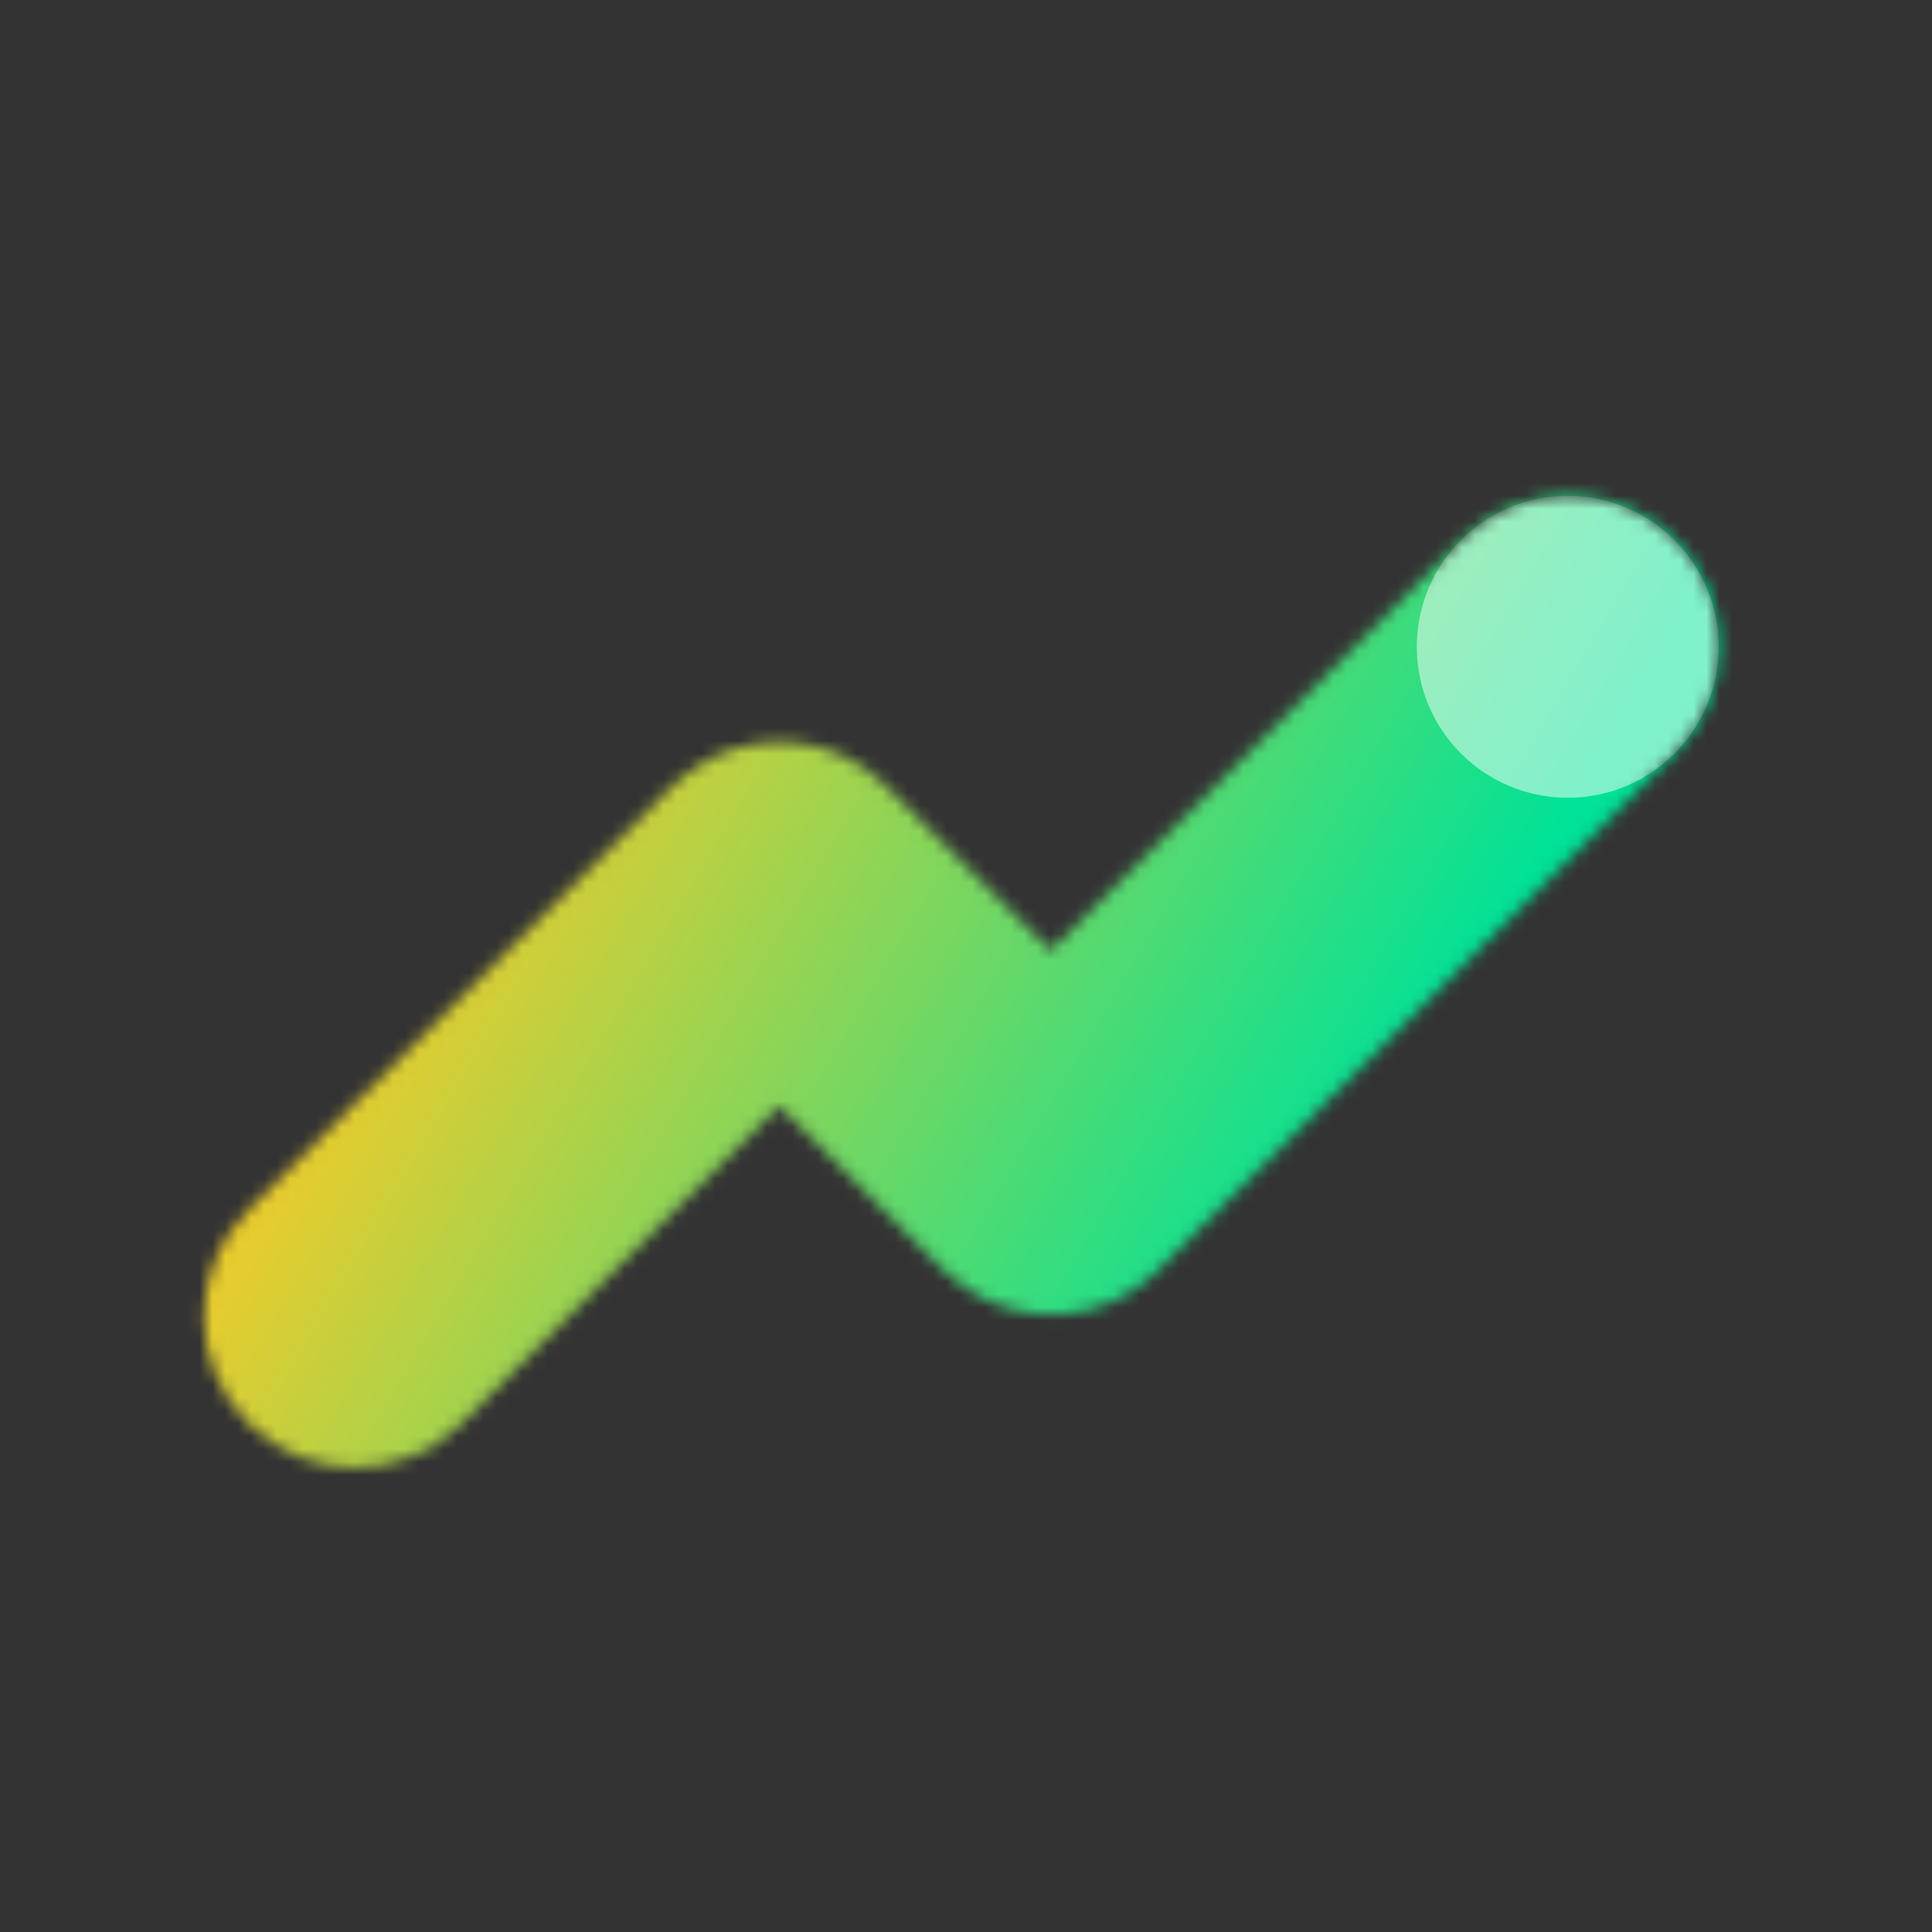 <svg width="150" height="150" viewBox="0 0 150 150" fill="none" xmlns="http://www.w3.org/2000/svg">
<rect x="0" y="0" width="150" height="150" fill="#333333" stroke="none"/>
<mask id="mask0_478_11488" style="mask-type:alpha" maskUnits="userSpaceOnUse" x="15" y="38" width="119" height="76">
<path fill-rule="evenodd" clip-rule="evenodd" d="M130.067 41.901C134.644 46.477 134.644 53.898 130.067 58.474L89.901 98.64C85.601 102.94 78.789 103.2 74.186 99.418C73.806 99.122 73.44 98.799 73.091 98.45L60.501 85.86L35.849 110.512C31.272 115.089 23.852 115.089 19.276 110.512C14.7 105.936 14.7 98.516 19.276 93.94L52.065 61.151C52.444 60.772 52.843 60.424 53.258 60.108C57.857 56.467 64.557 56.771 68.806 61.02L81.591 73.805L113.494 41.901C118.071 37.325 125.491 37.325 130.067 41.901Z" fill="white"/>
</mask>
<g mask="url(#mask0_478_11488)">
<rect x="10" y="11" width="130" height="130" rx="14.648" fill="url(#paint0_linear_478_11488)"/>
<circle opacity="0.5" cx="121.719" cy="50.219" r="11.719" fill="white"/>
</g>
<defs>
<linearGradient id="paint0_linear_478_11488" x1="30.5" y1="62.5" x2="98.75" y2="102.667" gradientUnits="userSpaceOnUse">
<stop stop-color="#FFCA23"/>
<stop offset="1" stop-color="#00E297"/>
</linearGradient>
</defs>
</svg>
